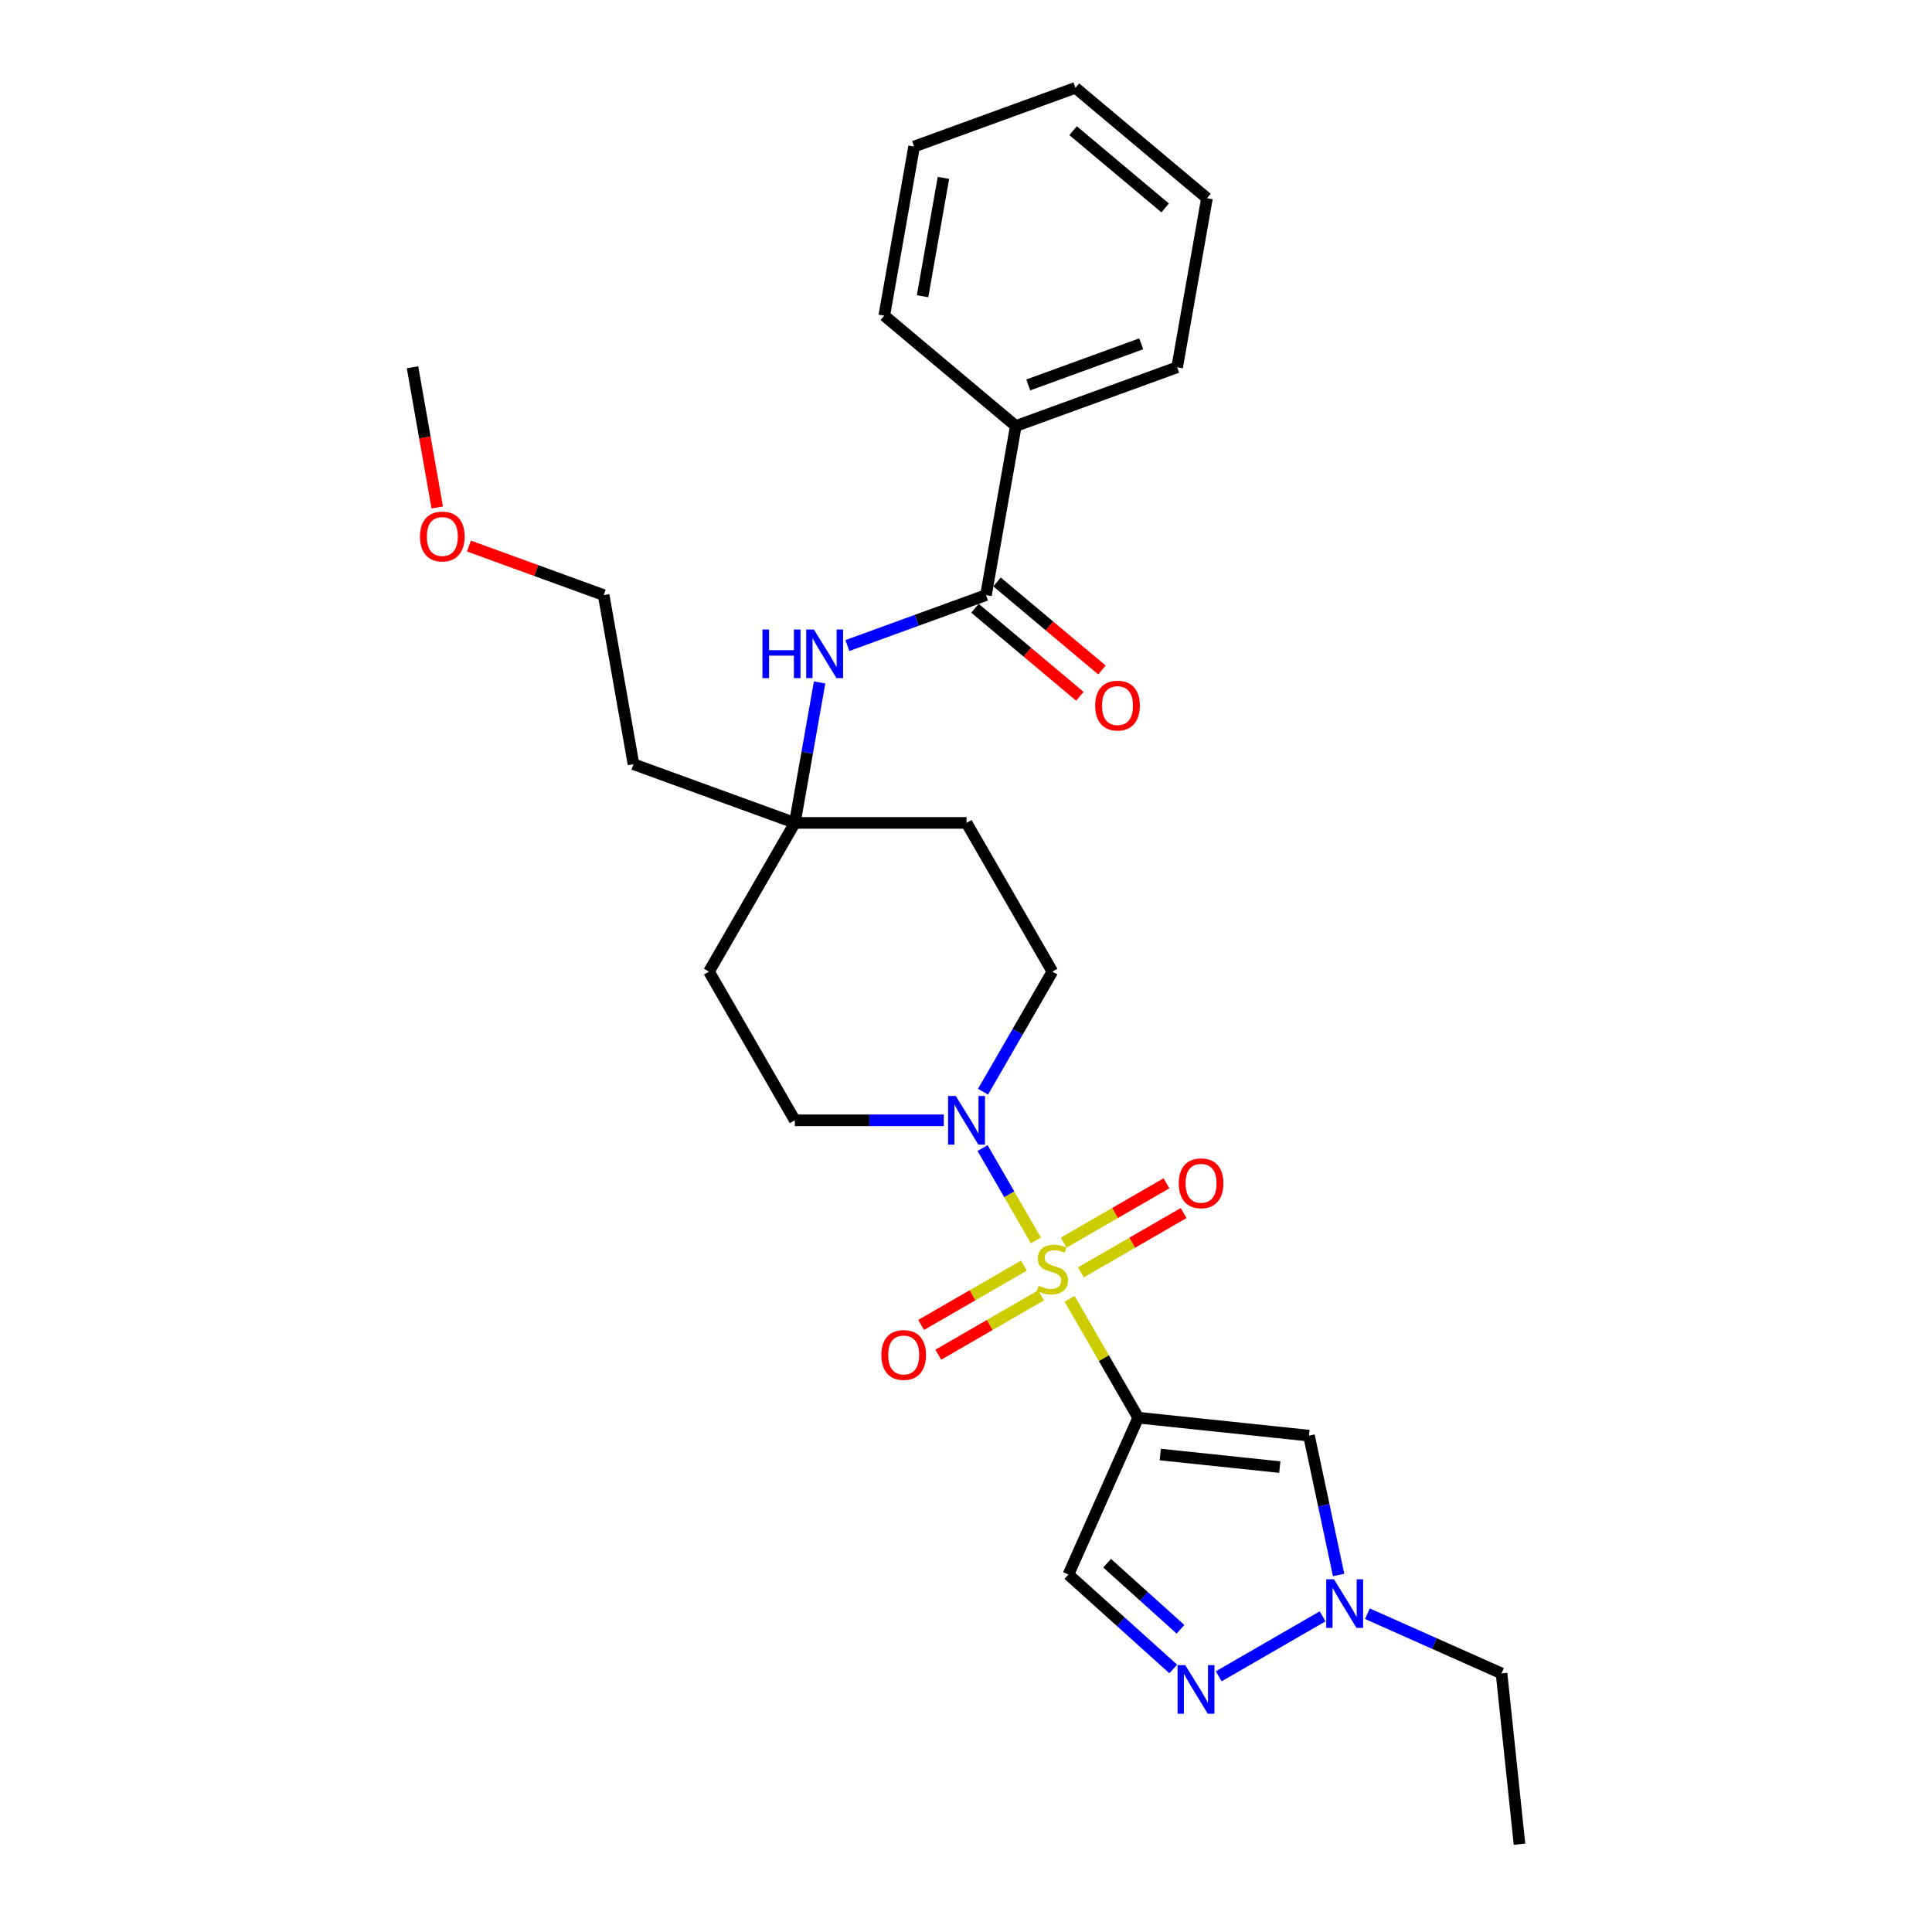 <?xml version='1.0' encoding='iso-8859-1'?>
<svg version='1.1' baseProfile='full'
              xmlns='http://www.w3.org/2000/svg'
                      xmlns:rdkit='http://www.rdkit.org/xml'
                      xmlns:xlink='http://www.w3.org/1999/xlink'
                  xml:space='preserve'
width='1000px' height='1000px' viewBox='0 0 1000 1000'>
<!-- END OF HEADER -->
<rect style='opacity:1.0;fill:#FFFFFF;stroke:none' width='1000' height='1000' x='0' y='0'> </rect>
<path class='bond-0' d='M 553.628,672.276 L 571.387,703.035' style='fill:none;fill-rule:evenodd;stroke:#CCCC00;stroke-width:6px;stroke-linecap:butt;stroke-linejoin:miter;stroke-opacity:1' />
<path class='bond-0' d='M 571.387,703.035 L 589.146,733.795' style='fill:none;fill-rule:evenodd;stroke:#000000;stroke-width:6px;stroke-linecap:butt;stroke-linejoin:miter;stroke-opacity:1' />
<path class='bond-1' d='M 536.182,642.059 L 522.379,618.152' style='fill:none;fill-rule:evenodd;stroke:#CCCC00;stroke-width:6px;stroke-linecap:butt;stroke-linejoin:miter;stroke-opacity:1' />
<path class='bond-1' d='M 522.379,618.152 L 508.576,594.245' style='fill:none;fill-rule:evenodd;stroke:#0000FF;stroke-width:6px;stroke-linecap:butt;stroke-linejoin:miter;stroke-opacity:1' />
<path class='bond-9' d='M 559.445,658.585 L 586.043,643.228' style='fill:none;fill-rule:evenodd;stroke:#CCCC00;stroke-width:6px;stroke-linecap:butt;stroke-linejoin:miter;stroke-opacity:1' />
<path class='bond-9' d='M 586.043,643.228 L 612.641,627.872' style='fill:none;fill-rule:evenodd;stroke:#FF0000;stroke-width:6px;stroke-linecap:butt;stroke-linejoin:miter;stroke-opacity:1' />
<path class='bond-9' d='M 550.558,643.192 L 577.156,627.835' style='fill:none;fill-rule:evenodd;stroke:#CCCC00;stroke-width:6px;stroke-linecap:butt;stroke-linejoin:miter;stroke-opacity:1' />
<path class='bond-9' d='M 577.156,627.835 L 603.753,612.479' style='fill:none;fill-rule:evenodd;stroke:#FF0000;stroke-width:6px;stroke-linecap:butt;stroke-linejoin:miter;stroke-opacity:1' />
<path class='bond-10' d='M 529.975,655.075 L 503.377,670.431' style='fill:none;fill-rule:evenodd;stroke:#CCCC00;stroke-width:6px;stroke-linecap:butt;stroke-linejoin:miter;stroke-opacity:1' />
<path class='bond-10' d='M 503.377,670.431 L 476.78,685.788' style='fill:none;fill-rule:evenodd;stroke:#FF0000;stroke-width:6px;stroke-linecap:butt;stroke-linejoin:miter;stroke-opacity:1' />
<path class='bond-10' d='M 538.862,670.468 L 512.265,685.824' style='fill:none;fill-rule:evenodd;stroke:#CCCC00;stroke-width:6px;stroke-linecap:butt;stroke-linejoin:miter;stroke-opacity:1' />
<path class='bond-10' d='M 512.265,685.824 L 485.667,701.181' style='fill:none;fill-rule:evenodd;stroke:#FF0000;stroke-width:6px;stroke-linecap:butt;stroke-linejoin:miter;stroke-opacity:1' />
<path class='bond-2' d='M 589.146,733.795 L 677.53,743.084' style='fill:none;fill-rule:evenodd;stroke:#000000;stroke-width:6px;stroke-linecap:butt;stroke-linejoin:miter;stroke-opacity:1' />
<path class='bond-2' d='M 600.545,752.865 L 662.415,759.368' style='fill:none;fill-rule:evenodd;stroke:#000000;stroke-width:6px;stroke-linecap:butt;stroke-linejoin:miter;stroke-opacity:1' />
<path class='bond-4' d='M 589.146,733.795 L 552.998,814.983' style='fill:none;fill-rule:evenodd;stroke:#000000;stroke-width:6px;stroke-linecap:butt;stroke-linejoin:miter;stroke-opacity:1' />
<path class='bond-11' d='M 508.823,565.059 L 526.766,533.98' style='fill:none;fill-rule:evenodd;stroke:#0000FF;stroke-width:6px;stroke-linecap:butt;stroke-linejoin:miter;stroke-opacity:1' />
<path class='bond-11' d='M 526.766,533.98 L 544.71,502.9' style='fill:none;fill-rule:evenodd;stroke:#000000;stroke-width:6px;stroke-linecap:butt;stroke-linejoin:miter;stroke-opacity:1' />
<path class='bond-12' d='M 488.508,579.865 L 449.955,579.865' style='fill:none;fill-rule:evenodd;stroke:#0000FF;stroke-width:6px;stroke-linecap:butt;stroke-linejoin:miter;stroke-opacity:1' />
<path class='bond-12' d='M 449.955,579.865 L 411.403,579.865' style='fill:none;fill-rule:evenodd;stroke:#000000;stroke-width:6px;stroke-linecap:butt;stroke-linejoin:miter;stroke-opacity:1' />
<path class='bond-5' d='M 677.53,743.084 L 685.195,779.146' style='fill:none;fill-rule:evenodd;stroke:#000000;stroke-width:6px;stroke-linecap:butt;stroke-linejoin:miter;stroke-opacity:1' />
<path class='bond-5' d='M 685.195,779.146 L 692.861,815.208' style='fill:none;fill-rule:evenodd;stroke:#0000FF;stroke-width:6px;stroke-linecap:butt;stroke-linejoin:miter;stroke-opacity:1' />
<path class='bond-3' d='M 607.276,863.855 L 580.137,839.419' style='fill:none;fill-rule:evenodd;stroke:#0000FF;stroke-width:6px;stroke-linecap:butt;stroke-linejoin:miter;stroke-opacity:1' />
<path class='bond-3' d='M 580.137,839.419 L 552.998,814.983' style='fill:none;fill-rule:evenodd;stroke:#000000;stroke-width:6px;stroke-linecap:butt;stroke-linejoin:miter;stroke-opacity:1' />
<path class='bond-3' d='M 611.028,843.315 L 592.031,826.21' style='fill:none;fill-rule:evenodd;stroke:#0000FF;stroke-width:6px;stroke-linecap:butt;stroke-linejoin:miter;stroke-opacity:1' />
<path class='bond-3' d='M 592.031,826.21 L 573.033,809.105' style='fill:none;fill-rule:evenodd;stroke:#000000;stroke-width:6px;stroke-linecap:butt;stroke-linejoin:miter;stroke-opacity:1' />
<path class='bond-29' d='M 630.809,867.656 L 684.581,836.611' style='fill:none;fill-rule:evenodd;stroke:#0000FF;stroke-width:6px;stroke-linecap:butt;stroke-linejoin:miter;stroke-opacity:1' />
<path class='bond-18' d='M 707.774,835.252 L 742.485,850.707' style='fill:none;fill-rule:evenodd;stroke:#0000FF;stroke-width:6px;stroke-linecap:butt;stroke-linejoin:miter;stroke-opacity:1' />
<path class='bond-18' d='M 742.485,850.707 L 777.196,866.161' style='fill:none;fill-rule:evenodd;stroke:#000000;stroke-width:6px;stroke-linecap:butt;stroke-linejoin:miter;stroke-opacity:1' />
<path class='bond-6' d='M 510.347,308.018 L 474.474,321.075' style='fill:none;fill-rule:evenodd;stroke:#000000;stroke-width:6px;stroke-linecap:butt;stroke-linejoin:miter;stroke-opacity:1' />
<path class='bond-6' d='M 474.474,321.075 L 438.602,334.131' style='fill:none;fill-rule:evenodd;stroke:#0000FF;stroke-width:6px;stroke-linecap:butt;stroke-linejoin:miter;stroke-opacity:1' />
<path class='bond-13' d='M 504.635,314.826 L 531.787,337.61' style='fill:none;fill-rule:evenodd;stroke:#000000;stroke-width:6px;stroke-linecap:butt;stroke-linejoin:miter;stroke-opacity:1' />
<path class='bond-13' d='M 531.787,337.61 L 558.939,360.393' style='fill:none;fill-rule:evenodd;stroke:#FF0000;stroke-width:6px;stroke-linecap:butt;stroke-linejoin:miter;stroke-opacity:1' />
<path class='bond-13' d='M 516.06,301.21 L 543.212,323.994' style='fill:none;fill-rule:evenodd;stroke:#000000;stroke-width:6px;stroke-linecap:butt;stroke-linejoin:miter;stroke-opacity:1' />
<path class='bond-13' d='M 543.212,323.994 L 570.364,346.777' style='fill:none;fill-rule:evenodd;stroke:#FF0000;stroke-width:6px;stroke-linecap:butt;stroke-linejoin:miter;stroke-opacity:1' />
<path class='bond-14' d='M 510.347,308.018 L 525.779,220.497' style='fill:none;fill-rule:evenodd;stroke:#000000;stroke-width:6px;stroke-linecap:butt;stroke-linejoin:miter;stroke-opacity:1' />
<path class='bond-7' d='M 424.225,353.22 L 417.814,389.578' style='fill:none;fill-rule:evenodd;stroke:#0000FF;stroke-width:6px;stroke-linecap:butt;stroke-linejoin:miter;stroke-opacity:1' />
<path class='bond-7' d='M 417.814,389.578 L 411.403,425.935' style='fill:none;fill-rule:evenodd;stroke:#000000;stroke-width:6px;stroke-linecap:butt;stroke-linejoin:miter;stroke-opacity:1' />
<path class='bond-8' d='M 411.403,425.935 L 366.967,502.9' style='fill:none;fill-rule:evenodd;stroke:#000000;stroke-width:6px;stroke-linecap:butt;stroke-linejoin:miter;stroke-opacity:1' />
<path class='bond-17' d='M 411.403,425.935 L 327.891,395.539' style='fill:none;fill-rule:evenodd;stroke:#000000;stroke-width:6px;stroke-linecap:butt;stroke-linejoin:miter;stroke-opacity:1' />
<path class='bond-28' d='M 411.403,425.935 L 500.274,425.935' style='fill:none;fill-rule:evenodd;stroke:#000000;stroke-width:6px;stroke-linecap:butt;stroke-linejoin:miter;stroke-opacity:1' />
<path class='bond-15' d='M 544.71,502.9 L 500.274,425.935' style='fill:none;fill-rule:evenodd;stroke:#000000;stroke-width:6px;stroke-linecap:butt;stroke-linejoin:miter;stroke-opacity:1' />
<path class='bond-16' d='M 411.403,579.865 L 366.967,502.9' style='fill:none;fill-rule:evenodd;stroke:#000000;stroke-width:6px;stroke-linecap:butt;stroke-linejoin:miter;stroke-opacity:1' />
<path class='bond-21' d='M 525.779,220.497 L 609.291,190.101' style='fill:none;fill-rule:evenodd;stroke:#000000;stroke-width:6px;stroke-linecap:butt;stroke-linejoin:miter;stroke-opacity:1' />
<path class='bond-21' d='M 532.227,199.235 L 590.685,177.958' style='fill:none;fill-rule:evenodd;stroke:#000000;stroke-width:6px;stroke-linecap:butt;stroke-linejoin:miter;stroke-opacity:1' />
<path class='bond-22' d='M 525.779,220.497 L 457.7,163.372' style='fill:none;fill-rule:evenodd;stroke:#000000;stroke-width:6px;stroke-linecap:butt;stroke-linejoin:miter;stroke-opacity:1' />
<path class='bond-20' d='M 327.891,395.539 L 312.459,308.018' style='fill:none;fill-rule:evenodd;stroke:#000000;stroke-width:6px;stroke-linecap:butt;stroke-linejoin:miter;stroke-opacity:1' />
<path class='bond-24' d='M 777.196,866.161 L 786.485,954.545' style='fill:none;fill-rule:evenodd;stroke:#000000;stroke-width:6px;stroke-linecap:butt;stroke-linejoin:miter;stroke-opacity:1' />
<path class='bond-19' d='M 242.722,282.636 L 277.59,295.327' style='fill:none;fill-rule:evenodd;stroke:#FF0000;stroke-width:6px;stroke-linecap:butt;stroke-linejoin:miter;stroke-opacity:1' />
<path class='bond-19' d='M 277.59,295.327 L 312.459,308.018' style='fill:none;fill-rule:evenodd;stroke:#000000;stroke-width:6px;stroke-linecap:butt;stroke-linejoin:miter;stroke-opacity:1' />
<path class='bond-23' d='M 226.311,262.674 L 219.913,226.388' style='fill:none;fill-rule:evenodd;stroke:#FF0000;stroke-width:6px;stroke-linecap:butt;stroke-linejoin:miter;stroke-opacity:1' />
<path class='bond-23' d='M 219.913,226.388 L 213.515,190.101' style='fill:none;fill-rule:evenodd;stroke:#000000;stroke-width:6px;stroke-linecap:butt;stroke-linejoin:miter;stroke-opacity:1' />
<path class='bond-25' d='M 609.291,190.101 L 624.724,102.58' style='fill:none;fill-rule:evenodd;stroke:#000000;stroke-width:6px;stroke-linecap:butt;stroke-linejoin:miter;stroke-opacity:1' />
<path class='bond-26' d='M 457.7,163.372 L 473.132,75.85' style='fill:none;fill-rule:evenodd;stroke:#000000;stroke-width:6px;stroke-linecap:butt;stroke-linejoin:miter;stroke-opacity:1' />
<path class='bond-26' d='M 477.519,153.33 L 488.322,92.065' style='fill:none;fill-rule:evenodd;stroke:#000000;stroke-width:6px;stroke-linecap:butt;stroke-linejoin:miter;stroke-opacity:1' />
<path class='bond-30' d='M 624.724,102.58 L 556.644,45.455' style='fill:none;fill-rule:evenodd;stroke:#000000;stroke-width:6px;stroke-linecap:butt;stroke-linejoin:miter;stroke-opacity:1' />
<path class='bond-30' d='M 603.087,107.627 L 555.431,67.639' style='fill:none;fill-rule:evenodd;stroke:#000000;stroke-width:6px;stroke-linecap:butt;stroke-linejoin:miter;stroke-opacity:1' />
<path class='bond-27' d='M 473.132,75.85 L 556.644,45.455' style='fill:none;fill-rule:evenodd;stroke:#000000;stroke-width:6px;stroke-linecap:butt;stroke-linejoin:miter;stroke-opacity:1' />
<path  class='atom-0' d='M 537.6 665.468
Q 537.885 665.575, 539.058 666.073
Q 540.231 666.57, 541.511 666.89
Q 542.826 667.175, 544.106 667.175
Q 546.487 667.175, 547.874 666.037
Q 549.26 664.864, 549.26 662.838
Q 549.26 661.451, 548.549 660.598
Q 547.874 659.745, 546.807 659.283
Q 545.741 658.821, 543.964 658.287
Q 541.724 657.612, 540.373 656.972
Q 539.058 656.332, 538.098 654.981
Q 537.174 653.631, 537.174 651.355
Q 537.174 648.192, 539.307 646.236
Q 541.475 644.281, 545.741 644.281
Q 548.656 644.281, 551.962 645.668
L 551.144 648.405
Q 548.123 647.161, 545.848 647.161
Q 543.395 647.161, 542.044 648.192
Q 540.693 649.187, 540.729 650.929
Q 540.729 652.28, 541.404 653.097
Q 542.115 653.915, 543.11 654.377
Q 544.141 654.839, 545.848 655.372
Q 548.123 656.083, 549.474 656.794
Q 550.824 657.505, 551.784 658.963
Q 552.78 660.385, 552.78 662.838
Q 552.78 666.321, 550.433 668.205
Q 548.123 670.054, 544.248 670.054
Q 542.008 670.054, 540.302 669.556
Q 538.631 669.094, 536.641 668.277
L 537.6 665.468
' fill='#CCCC00'/>
<path  class='atom-2' d='M 494.711 567.281
L 502.958 580.612
Q 503.776 581.927, 505.091 584.309
Q 506.406 586.69, 506.478 586.833
L 506.478 567.281
L 509.819 567.281
L 509.819 592.449
L 506.371 592.449
L 497.519 577.874
Q 496.488 576.168, 495.386 574.213
Q 494.32 572.258, 494 571.653
L 494 592.449
L 490.73 592.449
L 490.73 567.281
L 494.711 567.281
' fill='#0000FF'/>
<path  class='atom-4' d='M 613.479 861.865
L 621.727 875.196
Q 622.544 876.511, 623.86 878.893
Q 625.175 881.275, 625.246 881.417
L 625.246 861.865
L 628.588 861.865
L 628.588 887.034
L 625.139 887.034
L 616.288 872.459
Q 615.257 870.752, 614.155 868.797
Q 613.088 866.842, 612.768 866.238
L 612.768 887.034
L 609.498 887.034
L 609.498 861.865
L 613.479 861.865
' fill='#0000FF'/>
<path  class='atom-6' d='M 690.444 817.429
L 698.692 830.76
Q 699.509 832.075, 700.824 834.457
Q 702.14 836.839, 702.211 836.981
L 702.211 817.429
L 705.552 817.429
L 705.552 842.598
L 702.104 842.598
L 693.253 828.023
Q 692.222 826.317, 691.12 824.361
Q 690.053 822.406, 689.733 821.802
L 689.733 842.598
L 686.463 842.598
L 686.463 817.429
L 690.444 817.429
' fill='#0000FF'/>
<path  class='atom-8' d='M 394.646 325.83
L 398.059 325.83
L 398.059 336.53
L 410.927 336.53
L 410.927 325.83
L 414.34 325.83
L 414.34 350.998
L 410.927 350.998
L 410.927 339.374
L 398.059 339.374
L 398.059 350.998
L 394.646 350.998
L 394.646 325.83
' fill='#0000FF'/>
<path  class='atom-8' d='M 421.272 325.83
L 429.519 339.161
Q 430.337 340.476, 431.652 342.858
Q 432.967 345.239, 433.039 345.382
L 433.039 325.83
L 436.38 325.83
L 436.38 350.998
L 432.932 350.998
L 424.08 336.423
Q 423.049 334.717, 421.947 332.762
Q 420.881 330.807, 420.561 330.202
L 420.561 350.998
L 417.291 350.998
L 417.291 325.83
L 421.272 325.83
' fill='#0000FF'/>
<path  class='atom-10' d='M 610.122 612.465
Q 610.122 606.422, 613.108 603.045
Q 616.094 599.668, 621.675 599.668
Q 627.256 599.668, 630.242 603.045
Q 633.228 606.422, 633.228 612.465
Q 633.228 618.58, 630.207 622.063
Q 627.185 625.512, 621.675 625.512
Q 616.129 625.512, 613.108 622.063
Q 610.122 618.615, 610.122 612.465
M 621.675 622.668
Q 625.514 622.668, 627.576 620.108
Q 629.673 617.513, 629.673 612.465
Q 629.673 607.524, 627.576 605.036
Q 625.514 602.512, 621.675 602.512
Q 617.836 602.512, 615.738 605
Q 613.676 607.488, 613.676 612.465
Q 613.676 617.549, 615.738 620.108
Q 617.836 622.668, 621.675 622.668
' fill='#FF0000'/>
<path  class='atom-11' d='M 456.192 701.337
Q 456.192 695.293, 459.178 691.916
Q 462.164 688.539, 467.745 688.539
Q 473.326 688.539, 476.312 691.916
Q 479.298 695.293, 479.298 701.337
Q 479.298 707.451, 476.277 710.935
Q 473.255 714.383, 467.745 714.383
Q 462.2 714.383, 459.178 710.935
Q 456.192 707.487, 456.192 701.337
M 467.745 711.539
Q 471.584 711.539, 473.646 708.98
Q 475.744 706.385, 475.744 701.337
Q 475.744 696.395, 473.646 693.907
Q 471.584 691.383, 467.745 691.383
Q 463.906 691.383, 461.809 693.871
Q 459.747 696.36, 459.747 701.337
Q 459.747 706.42, 461.809 708.98
Q 463.906 711.539, 467.745 711.539
' fill='#FF0000'/>
<path  class='atom-14' d='M 566.873 365.215
Q 566.873 359.171, 569.859 355.794
Q 572.845 352.417, 578.427 352.417
Q 584.008 352.417, 586.994 355.794
Q 589.98 359.171, 589.98 365.215
Q 589.98 371.329, 586.958 374.813
Q 583.937 378.261, 578.427 378.261
Q 572.881 378.261, 569.859 374.813
Q 566.873 371.365, 566.873 365.215
M 578.427 375.417
Q 582.266 375.417, 584.328 372.858
Q 586.425 370.263, 586.425 365.215
Q 586.425 360.273, 584.328 357.785
Q 582.266 355.261, 578.427 355.261
Q 574.587 355.261, 572.49 357.75
Q 570.428 360.238, 570.428 365.215
Q 570.428 370.298, 572.49 372.858
Q 574.587 375.417, 578.427 375.417
' fill='#FF0000'/>
<path  class='atom-20' d='M 217.394 277.694
Q 217.394 271.65, 220.38 268.273
Q 223.366 264.896, 228.947 264.896
Q 234.528 264.896, 237.514 268.273
Q 240.5 271.65, 240.5 277.694
Q 240.5 283.808, 237.479 287.292
Q 234.457 290.74, 228.947 290.74
Q 223.401 290.74, 220.38 287.292
Q 217.394 283.843, 217.394 277.694
M 228.947 287.896
Q 232.786 287.896, 234.848 285.336
Q 236.945 282.741, 236.945 277.694
Q 236.945 272.752, 234.848 270.264
Q 232.786 267.74, 228.947 267.74
Q 225.108 267.74, 223.01 270.228
Q 220.949 272.717, 220.949 277.694
Q 220.949 282.777, 223.01 285.336
Q 225.108 287.896, 228.947 287.896
' fill='#FF0000'/>
</svg>
